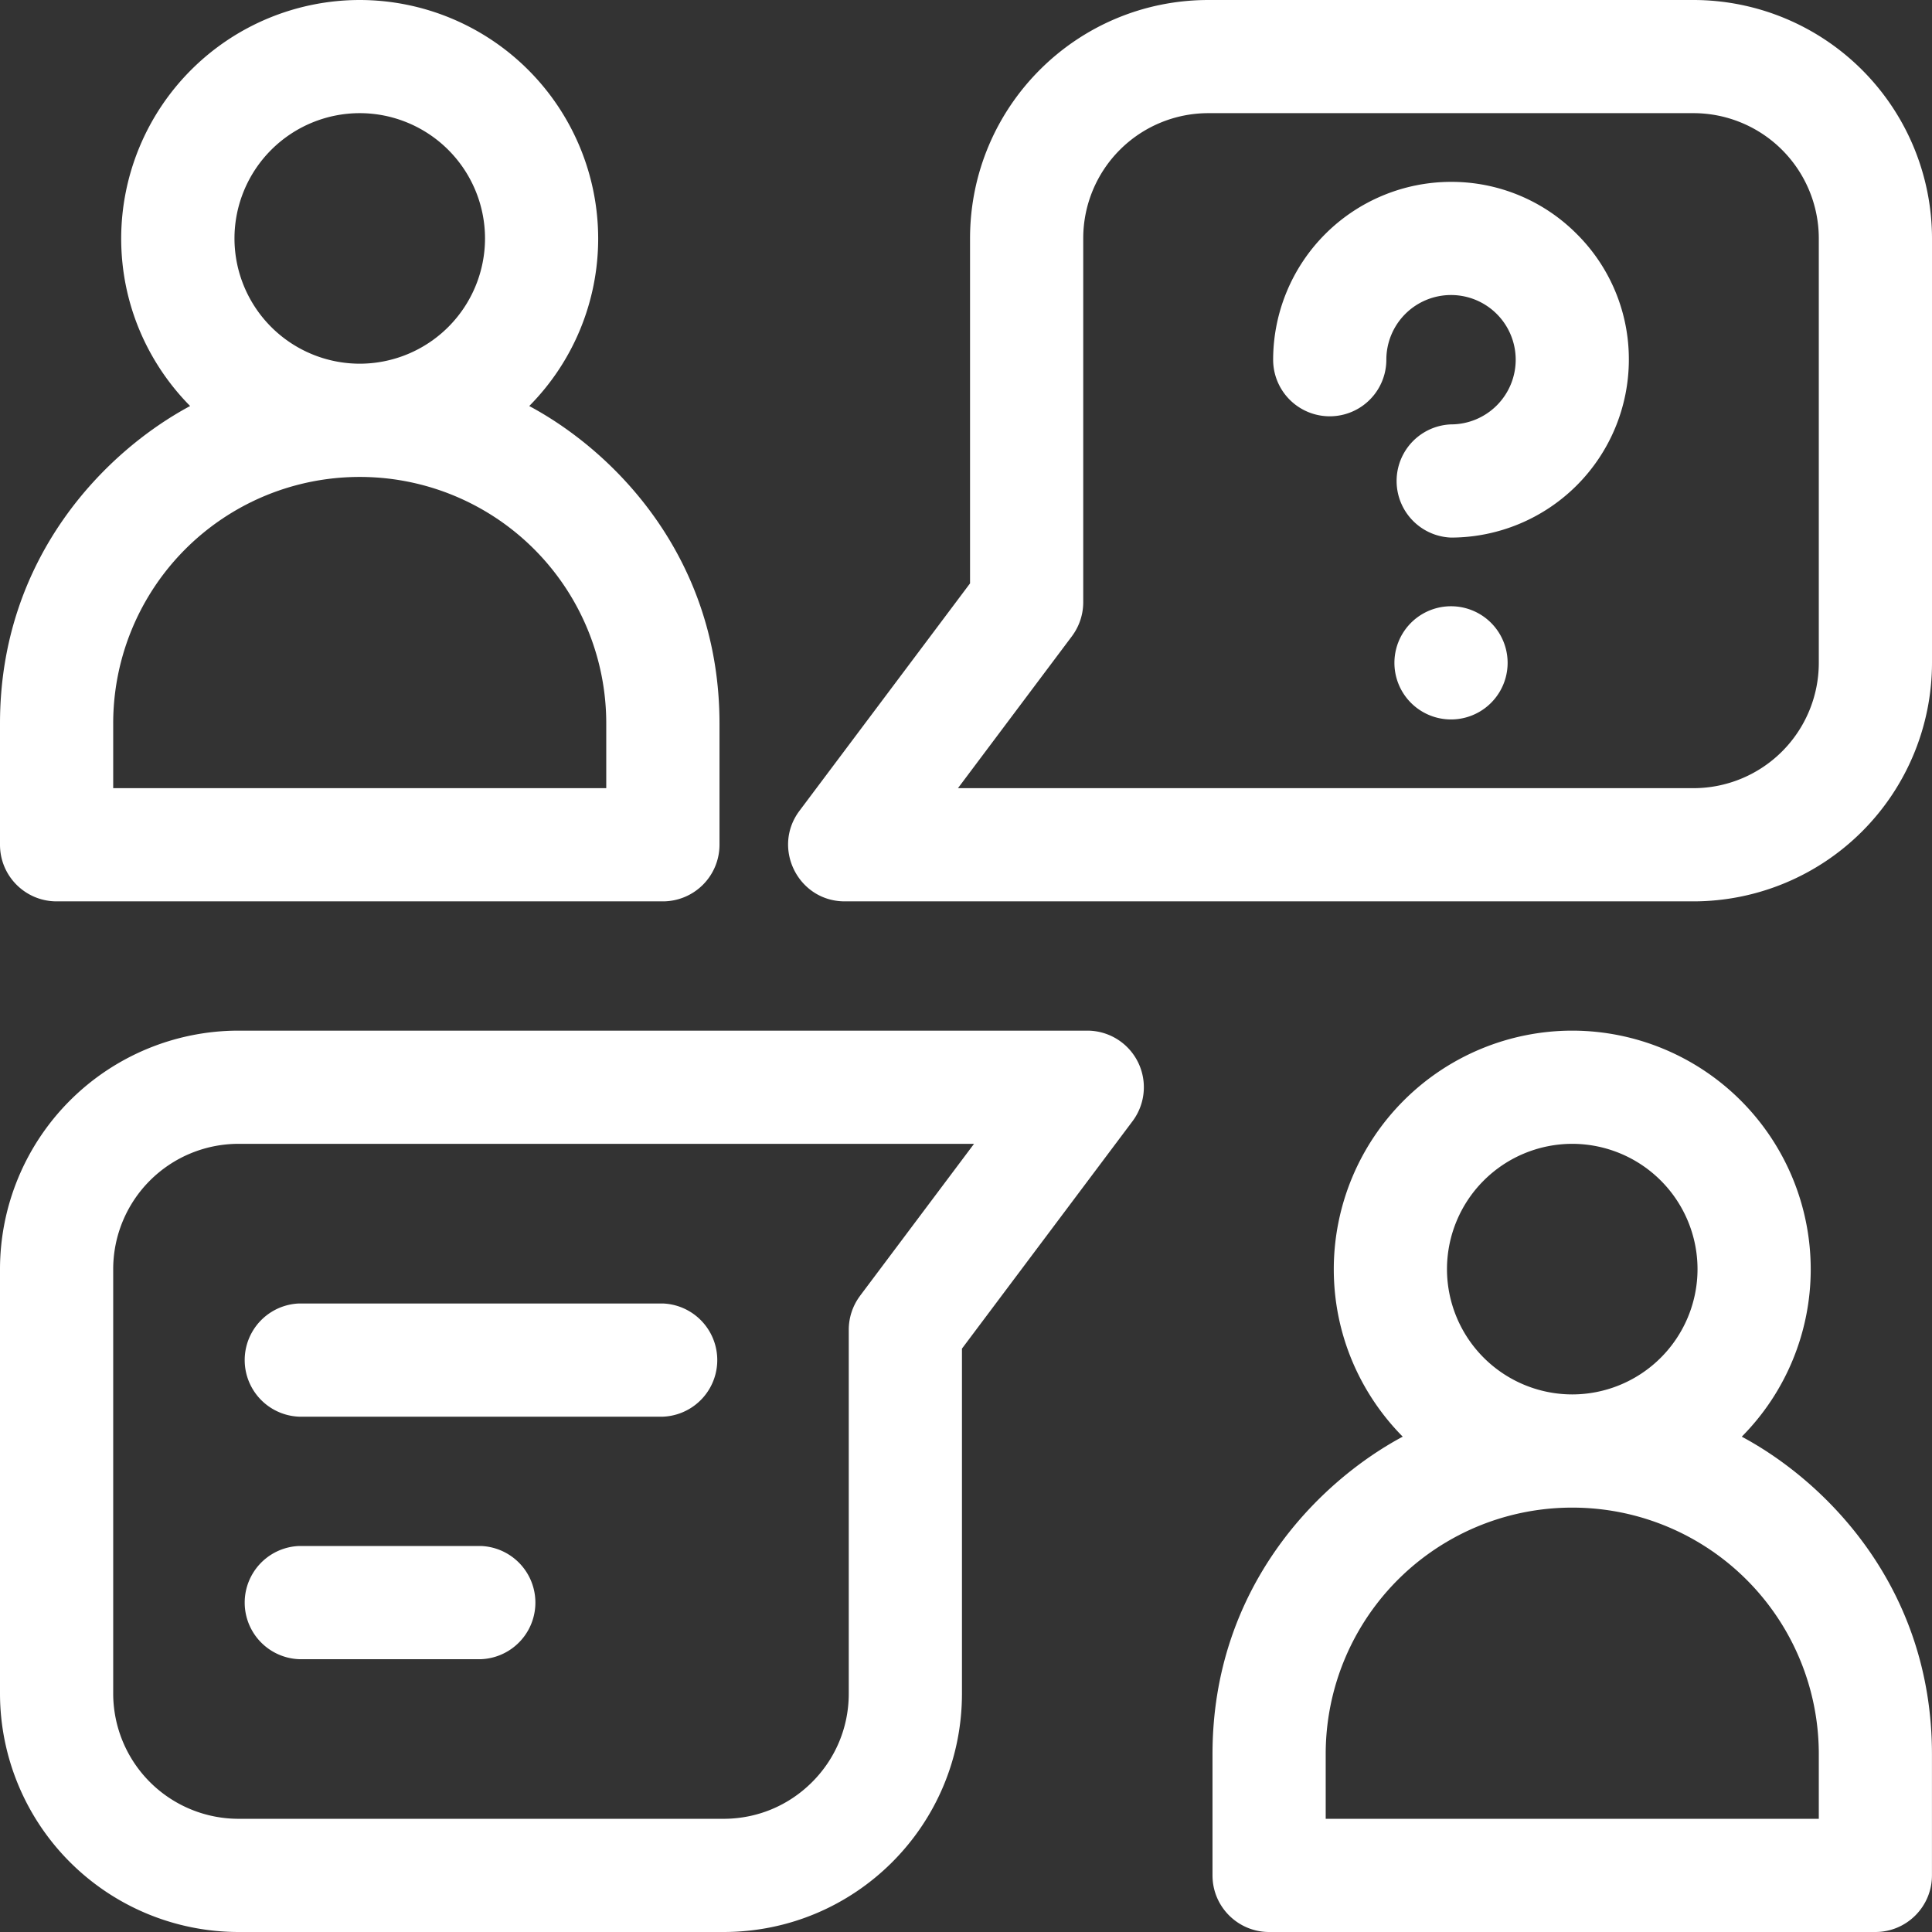 <svg xmlns="http://www.w3.org/2000/svg" width="44" height="44" viewBox="0 0 44 44">
    <rect x="0" y="0" width="44" height="44" fill="#333333" stroke="none"/>
    <g fill="#FFF" fill-rule="evenodd">
        <path d="M34.335 15.096a1.289 1.289 0 1 1-2.578 0 1.289 1.289 0 0 1 2.578 0zM33.044 4.142a4.054 4.054 0 0 0-4.049 4.05 1.289 1.289 0 1 0 2.578 0 1.473 1.473 0 1 1 1.473 1.473 1.29 1.29 0 0 0 0 2.578 4.055 4.055 0 0 0 4.05-4.05 4.02 4.02 0 0 0-1.186-2.864 4.02 4.02 0 0 0-2.866-1.187z"/>
        <path fill-rule="nonzero" d="M1.29 20.528h13.806a1.29 1.29 0 0 0 1.29-1.29v-2.76c0-3.783-2.396-6.194-4.333-7.231a5.413 5.413 0 0 0 1.57-3.816A5.437 5.437 0 0 0 8.194 0 5.437 5.437 0 0 0 2.76 5.431c0 1.486.6 2.834 1.57 3.816C2.4 10.282 0 12.694 0 16.477v2.762c0 .712.577 1.289 1.29 1.289zM5.34 5.43a2.856 2.856 0 0 1 2.853-2.853 2.856 2.856 0 0 1 2.853 2.853 2.856 2.856 0 0 1-2.853 2.853A2.856 2.856 0 0 1 5.34 5.431zM2.578 16.477a5.612 5.612 0 0 1 5.615-5.615 5.612 5.612 0 0 1 5.614 5.615v1.473H2.578v-1.473zM39.668 32.719a5.413 5.413 0 0 0 1.57-3.815 5.437 5.437 0 0 0-5.43-5.432 5.437 5.437 0 0 0-5.432 5.432c0 1.486.6 2.833 1.57 3.815-1.932 1.035-4.332 3.447-4.332 7.23v2.762c0 .712.578 1.289 1.29 1.289H42.71c.712 0 1.289-.577 1.289-1.29v-2.76c0-3.783-2.396-6.194-4.332-7.231zm-6.714-3.815a2.856 2.856 0 0 1 2.853-2.854 2.856 2.856 0 0 1 2.853 2.854 2.856 2.856 0 0 1-2.853 2.853 2.856 2.856 0 0 1-2.853-2.853zm8.468 12.518h-11.23V39.95a5.611 5.611 0 0 1 5.615-5.615 5.612 5.612 0 0 1 5.615 5.615v1.472zM38.569 0H27.523c-3 0-5.431 2.427-5.431 5.431v7.855l-3.885 5.18c-.635.847-.03 2.062 1.032 2.062h19.33A5.437 5.437 0 0 0 44 15.096V5.431A5.437 5.437 0 0 0 38.569 0zm2.853 15.096a2.856 2.856 0 0 1-2.853 2.854H21.817l2.595-3.46c.167-.224.258-.495.258-.774V5.43a2.85 2.85 0 0 1 2.853-2.853h11.046a2.856 2.856 0 0 1 2.853 2.853v9.665zM24.761 23.472H5.431A5.437 5.437 0 0 0 0 28.904v9.665A5.437 5.437 0 0 0 5.431 44h11.046c3 0 5.431-2.427 5.431-5.431v-7.855l3.885-5.18a1.289 1.289 0 0 0-1.032-2.062zm-5.173 6.039a1.288 1.288 0 0 0-.258.773v8.285c0 .762-.297 1.479-.835 2.017-.54.54-1.256.836-2.018.836H5.431a2.856 2.856 0 0 1-2.853-2.853v-9.665a2.856 2.856 0 0 1 2.853-2.854h16.752l-2.595 3.46z"/>
        <path d="M6.812 32.264h8.284a1.29 1.29 0 0 0 0-2.578H6.812a1.29 1.29 0 0 0 0 2.578zM6.812 37.787h4.142a1.29 1.29 0 0 0 0-2.578H6.812a1.29 1.29 0 0 0 0 2.578z"/>
    </g>
</svg>
